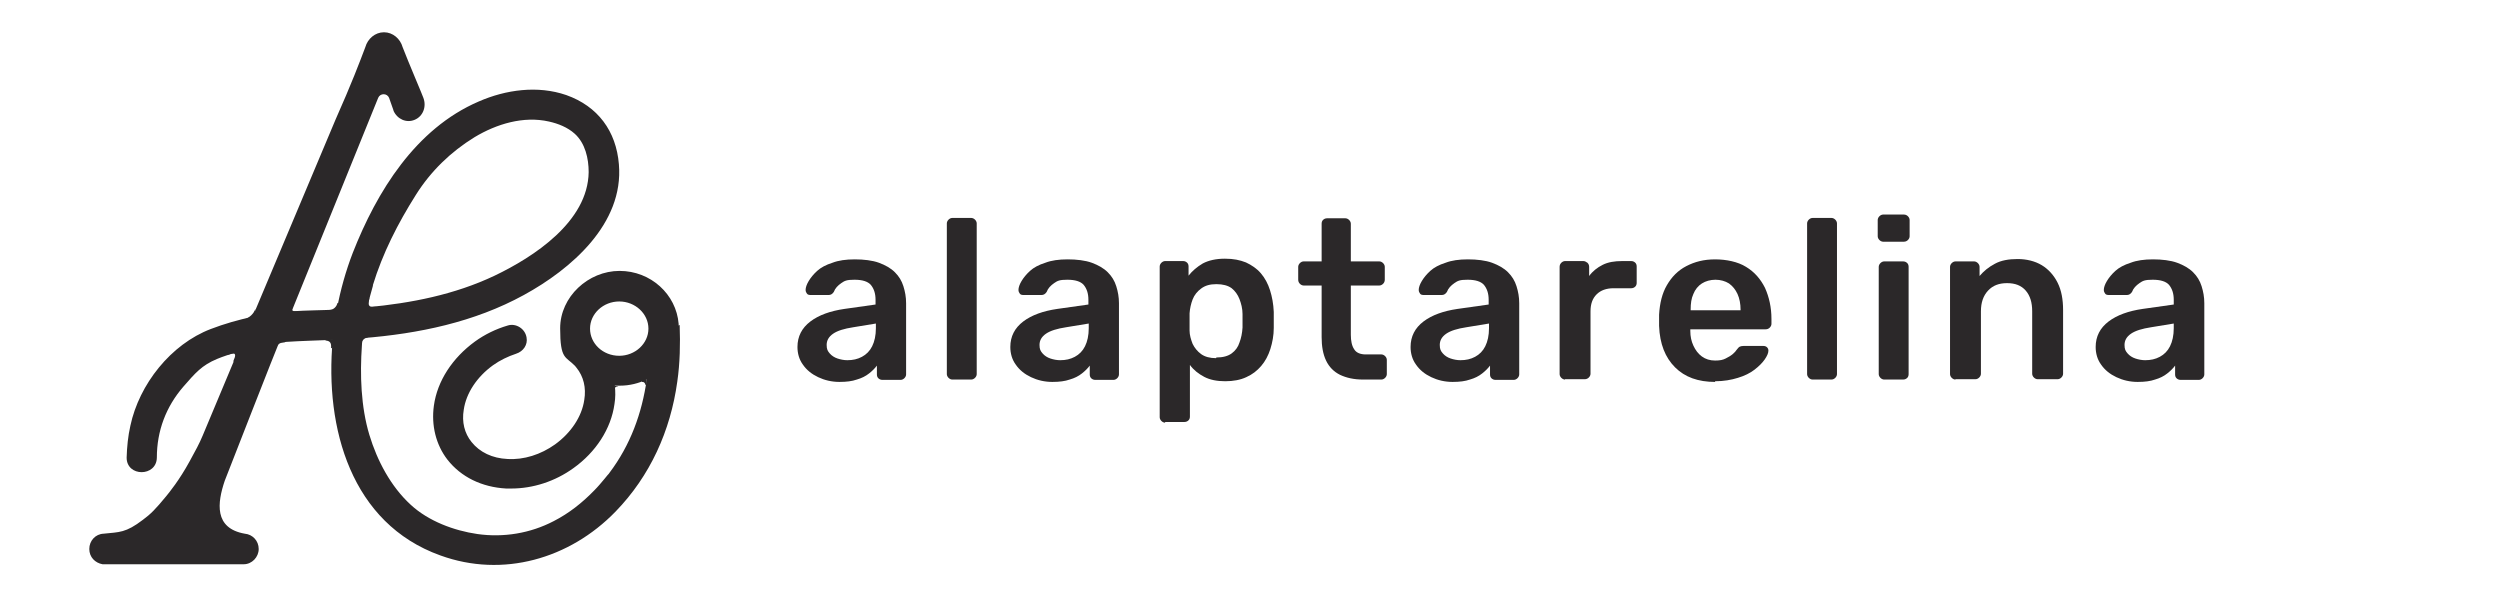 <svg xmlns="http://www.w3.org/2000/svg" id="Layer_1" width="736.4" height="176.1" viewBox="0 0 736.4 176.1"><defs><style>      .st0 {        isolation: isolate;      }      .st1 {        fill: #2b2829;      }    </style></defs><g><path class="st1" d="M199.9,95.9c0-.2,0-.3,0-.5-.7-8.7-8.2-15.6-17.4-15.6s-17.5,7.6-17.5,16.9,1.6,8.2,4.4,11.1c.2.3.4.5.4.5,2.1,2.6,2.9,5.9,2.3,9.5-.7,4.9-3.9,9.7-8.6,13.1-4.2,3-9.2,4.6-14,4.3-4.5-.2-8.2-2-10.6-5-2.1-2.6-2.9-5.9-2.3-9.5.7-4.9,3.9-9.7,8.6-13.1,2.1-1.5,4.4-2.6,6.8-3.4,2.2-.7,3.5-2.7,3.1-4.8-.2-1.2-.9-2.3-2-3-1.1-.7-2.4-.9-3.6-.5-3.4,1-6.7,2.6-9.6,4.7-6.6,4.8-11.1,11.6-12.1,18.9-.8,5.8.6,11.5,4,15.9,4,5.1,10.1,8.1,17.3,8.5.5,0,1,0,1.5,0,6.4,0,12.9-2.1,18.3-6,6.6-4.7,11.1-11.6,12.1-18.9.3-1.8.3-3.7.1-5.4.5,0,1,0,1.5,0,2.9,0,5.5-.7,7.9-1.8-1.4,9.9-4.8,19.3-11,27.5,0,0,0,0,0,0-.1.2-.3.4-.5.6-.3.4-.6.7-.9,1.1-1,1.2-2,2.4-3.1,3.5-3.5,3.6-7.4,6.7-11.9,9-6.9,3.6-14.8,4.9-22.5,3.8-6.9-1-14.4-3.8-19.6-8.6-5.9-5.4-9.9-13-12.2-20.6-2.5-8.3-2.8-17.7-2.2-26.3,0-.8.2-1.5.2-2.2,16.5-1.3,32.9-4.7,47.5-12.7,13.9-7.6,29.5-21,28-38.5-.8-9.8-6.2-17.1-15.5-20.4-8.4-2.9-17.8-1.6-25.8,1.9-18.6,8-30,26.5-37.1,44.6-2,5.2-3.6,10.8-4.7,16.7h-.1c-4.4.2-8.8.2-13.2.5l25.5-62.9c.6-1.4,2.6-1.4,3.2,0l1.3,3.7h0s0,0,0,0h0c0,.1,0,.1,0,.1,1.1,2.5,3.8,3.7,6.2,2.7,2.5-1,3.6-3.9,2.6-6.5h0c0-.2-4.5-10.7-6.1-14.9-.7-2.5-2.9-4.4-5.5-4.4s-4.8,1.9-5.5,4.4c-1.7,4.5-4,10.6-8.8,21.4l-24.4,58c-4.2.9-8.4,2.1-12.3,3.6-11.8,4.5-21.1,16.3-23.7,28.5-.7,3.1-1,6.2-1.1,9.4,0,5.7,8.8,5.7,8.9,0,0-7.9,2.7-15,7.8-20.9,3.5-4,5.4-6.3,10-8.2,1.7-.7,3.8-1.4,6-2l-10.3,24.6c-1,2.4-2.1,4.4-3.8,7.5-3.1,5.7-6.1,9.3-6.9,10.3-3.2,3.9-4.6,5.3-6.9,7-5.1,3.9-6.9,3.6-11.6,4.1,0,0,0,0,0,0-2.4.1-4.2,2.1-4.2,4.5s1.7,4.1,3.9,4.5c.1,0,.2,0,.3,0h41.3s0,0,0,0c2.4,0,4.4-2.1,4.4-4.5s-1.8-4.3-4.1-4.5c0,0,0,0,0,0-9.1-1.6-8.1-9.1-5.9-15.6l7.9-20.2h0s5.5-14,5.5-14h0l2.6-6.5h0s0,0,0,0c0,0,.2,0,.3,0,.6,0,1.2-.1,1.8-.2,4.6-.3,9.1-.4,13.7-.6-2.4,26.1,5.5,54.1,31.7,63.5,18.4,6.7,38.1,1,51.6-12.9,10.2-10.5,16.2-23.8,18.2-38.3.8-5.5.9-11.1.7-16.7h0ZM109.8,84.1c2.9-9.5,7.4-18.3,12.7-26.7,4.4-7,10.3-12.7,17.3-17,6.5-3.9,14.4-6.3,21.9-4.6,2.7.6,5.5,1.7,7.6,3.6,3.1,2.8,4.1,7.3,4.1,11.3-.2,14.6-16.2,25-27.7,30.5-11.8,5.6-24.6,8.1-37.5,9.3.5-2.2,1.1-4.4,1.7-6.5h0ZM182.4,104.8c-4.8,0-8.6-3.6-8.6-8s3.9-8,8.6-8,8.6,3.6,8.6,8-3.9,8-8.6,8Z"></path><path class="st1" d="M182.1,113.7h0c0,0-1.2,0-1.2,0v1.2h0c0-.6.5-1.1,1.1-1.1h0Z"></path><path class="st1" d="M189.1,111.8v.7s.1,0,.2,0c.4,0,.8.4.8.9l.4-.2v-1.3s-1.4,0-1.4,0Z"></path><path class="st1" d="M108.3,99.5v-.4h-2.3v2.3l.4.2c0-1,.7-2,1.9-2.2h0Z"></path><path class="st1" d="M95.9,100.3v-.4h2.3v2.3l-.7.4c.2-1.7-.4-2.2-1.6-2.3h0Z"></path><path class="st1" d="M99.4,89.2l.3.3v2.2h-2.3l-.3-.4c1,0,2.1-.9,2.3-2.1h0Z"></path><path class="st1" d="M81.3,102.3l-.3-.2.6-2.1,2.2.6.2.2c-1.1,0-2.2.4-2.7,1.6h0Z"></path><path class="st1" d="M75.2,91v1c0,0-.3,2.2-.3,2.2l-2.3-.3h-.3c1.1-.3,2.5-1.5,2.9-2.9h0Z"></path><path class="st1" d="M110.1,90.4c-1.3.1-1.6-.4-1.5-1.6,0-.1.3-1.5.2-.9l-1.2.4v3.3h3.1v-1.2s-.4,0-.5,0Z"></path><path class="st1" d="M87.1,91.7c-1.1,0-1.3-.4-.8-1.5,0,0,.2-.4.3-.8h-1.4s-1.1,3.1-1.1,3.1l2.9,1,1-1.8c0,0-.9,0-1,0h0Z"></path><path class="st1" d="M68.2,104.2c1.1-.3,1.3.3.8,1.5,0,0-.2.4-.3.8h1.4s1.1-3.1,1.1-3.1l-2.9-1-1.2,2.1c.4-.1.9-.3,1.2-.4h0Z"></path></g><g class="st0"><g class="st0"><path class="st1" d="M247.3,112.5c-2.3,0-4.4-.5-6.3-1.4s-3.4-2.1-4.5-3.7c-1.1-1.5-1.6-3.3-1.6-5.2,0-3.1,1.3-5.6,3.8-7.5,2.5-1.9,5.9-3.1,10-3.7l9.2-1.3v-1.4c0-1.9-.5-3.3-1.4-4.4-.9-1-2.5-1.5-4.8-1.5s-2.9.3-3.9,1-1.8,1.5-2.2,2.6c-.4.6-.9.9-1.5.9h-5.3c-.5,0-.9-.1-1.1-.4-.2-.3-.4-.6-.4-1.1,0-.7.3-1.6.9-2.6.6-1,1.4-2,2.5-3,1.1-1,2.6-1.8,4.5-2.4,1.8-.7,4-1,6.6-1s5.2.3,7.1,1c1.9.7,3.5,1.6,4.7,2.8,1.2,1.2,2,2.5,2.5,4.1.5,1.6.8,3.2.8,5v21c0,.4-.2.8-.5,1.1s-.7.5-1.1.5h-5.4c-.5,0-.9-.2-1.2-.5-.3-.3-.4-.7-.4-1.1v-2.6c-.6.8-1.4,1.6-2.3,2.3-1,.8-2.2,1.4-3.6,1.8-1.4.5-3.1.7-5,.7ZM249.6,106.1c1.6,0,3-.3,4.3-1,1.3-.7,2.3-1.7,3-3.1s1.1-3.2,1.1-5.3v-1.4l-6.7,1.1c-2.6.4-4.6,1-5.9,1.9-1.3.9-1.9,2-1.9,3.3s.3,1.8.9,2.5c.6.7,1.4,1.2,2.3,1.5.9.3,1.9.5,2.9.5Z"></path><path class="st1" d="M280.5,111.8c-.4,0-.8-.2-1.1-.5-.3-.3-.5-.7-.5-1.1v-44.4c0-.4.2-.8.5-1.1.3-.3.7-.5,1.1-.5h5.6c.4,0,.8.2,1.1.5.3.3.5.7.5,1.1v44.4c0,.4-.2.8-.5,1.1-.3.3-.7.5-1.1.5h-5.6Z"></path><path class="st1" d="M310,112.5c-2.3,0-4.4-.5-6.3-1.4s-3.4-2.1-4.5-3.7c-1.1-1.5-1.6-3.3-1.6-5.2,0-3.1,1.3-5.6,3.8-7.5,2.5-1.9,5.9-3.1,10-3.7l9.2-1.3v-1.4c0-1.9-.5-3.3-1.4-4.4-.9-1-2.5-1.5-4.8-1.5s-2.9.3-3.9,1-1.8,1.5-2.2,2.6c-.4.6-.9.9-1.5.9h-5.3c-.5,0-.9-.1-1.1-.4-.2-.3-.4-.6-.4-1.1,0-.7.3-1.6.9-2.6.6-1,1.4-2,2.5-3,1.1-1,2.6-1.8,4.5-2.4,1.8-.7,4-1,6.6-1s5.2.3,7.1,1c1.9.7,3.5,1.6,4.7,2.8,1.2,1.2,2,2.5,2.5,4.1.5,1.6.8,3.2.8,5v21c0,.4-.2.8-.5,1.1s-.7.5-1.1.5h-5.4c-.5,0-.9-.2-1.2-.5-.3-.3-.4-.7-.4-1.1v-2.6c-.6.8-1.4,1.6-2.3,2.3-1,.8-2.2,1.4-3.6,1.8-1.4.5-3.1.7-5,.7ZM312.3,106.1c1.6,0,3-.3,4.3-1,1.3-.7,2.3-1.7,3-3.1s1.1-3.2,1.1-5.3v-1.4l-6.7,1.1c-2.6.4-4.6,1-5.9,1.9-1.3.9-1.9,2-1.9,3.3s.3,1.8.9,2.5c.6.7,1.4,1.2,2.3,1.5.9.3,1.9.5,2.9.5Z"></path></g><g class="st0"><path class="st1" d="M343.2,124.5c-.4,0-.8-.2-1.1-.5-.3-.3-.5-.7-.5-1.1v-44.4c0-.4.2-.8.5-1.1.3-.3.7-.5,1.1-.5h5.3c.5,0,.9.2,1.2.5.3.3.4.7.4,1.1v2.7c1.1-1.4,2.5-2.6,4.2-3.6,1.7-.9,3.9-1.4,6.5-1.4s4.4.4,6.2,1.1c1.7.8,3.2,1.8,4.4,3.2,1.2,1.4,2.1,3.1,2.7,5,.6,1.9,1,4,1.1,6.4,0,.8,0,1.5,0,2.3s0,1.6,0,2.4c0,2.2-.4,4.3-1,6.2-.6,1.9-1.5,3.6-2.7,5-1.2,1.4-2.6,2.5-4.4,3.3-1.7.8-3.8,1.2-6.2,1.2s-4.5-.4-6.2-1.3c-1.7-.9-3.1-2-4.2-3.5v15.2c0,.4-.1.8-.4,1.1-.3.3-.7.5-1.2.5h-5.7ZM358.3,105.3c1.9,0,3.4-.4,4.5-1.2,1.1-.8,1.9-1.9,2.3-3.2.5-1.3.8-2.8.9-4.4,0-1.3,0-2.7,0-4,0-1.6-.4-3.1-.9-4.4-.5-1.3-1.3-2.4-2.3-3.2-1.1-.8-2.6-1.2-4.5-1.2s-3.3.4-4.5,1.3c-1.1.8-2,1.9-2.5,3.2-.5,1.3-.8,2.7-.9,4.1,0,.8,0,1.7,0,2.5s0,1.8,0,2.6c0,1.3.4,2.6.9,3.9.6,1.2,1.4,2.2,2.5,3,1.1.8,2.6,1.2,4.4,1.2Z"></path></g><g class="st0"><path class="st1" d="M401.5,111.8c-2.7,0-4.9-.5-6.8-1.4-1.8-.9-3.2-2.3-4.1-4.2-.9-1.9-1.3-4.2-1.3-6.9v-15.2h-5.3c-.4,0-.8-.2-1.1-.5-.3-.3-.5-.7-.5-1.2v-3.8c0-.4.2-.8.5-1.1.3-.3.7-.5,1.1-.5h5.3v-11.1c0-.4.1-.8.4-1.1.3-.3.7-.5,1.2-.5h5.4c.4,0,.8.2,1.1.5.3.3.5.7.5,1.1v11.1h8.4c.4,0,.8.2,1.1.5.3.3.5.7.5,1.1v3.8c0,.5-.2.9-.5,1.2-.3.3-.7.5-1.1.5h-8.4v14.5c0,1.8.3,3.3,1,4.3.6,1,1.8,1.5,3.4,1.5h4.6c.4,0,.8.2,1.1.5.3.3.5.7.5,1.1v4.2c0,.4-.2.8-.5,1.1-.3.3-.7.5-1.1.5h-5.4Z"></path><path class="st1" d="M427.9,112.5c-2.3,0-4.4-.5-6.3-1.4s-3.4-2.1-4.5-3.7c-1.1-1.5-1.6-3.3-1.6-5.2,0-3.1,1.3-5.6,3.8-7.5,2.5-1.9,5.9-3.1,10-3.7l9.2-1.3v-1.4c0-1.9-.5-3.3-1.4-4.4-.9-1-2.5-1.5-4.8-1.5s-2.9.3-3.9,1-1.8,1.5-2.2,2.6c-.4.6-.9.9-1.5.9h-5.3c-.5,0-.9-.1-1.1-.4-.2-.3-.4-.6-.4-1.1,0-.7.3-1.6.9-2.6.6-1,1.4-2,2.5-3,1.1-1,2.6-1.8,4.5-2.4,1.8-.7,4-1,6.6-1s5.2.3,7.1,1c1.9.7,3.5,1.6,4.7,2.8,1.2,1.2,2,2.5,2.5,4.1.5,1.6.8,3.2.8,5v21c0,.4-.2.8-.5,1.1s-.7.5-1.1.5h-5.4c-.5,0-.9-.2-1.2-.5-.3-.3-.4-.7-.4-1.1v-2.6c-.6.8-1.4,1.6-2.3,2.3-1,.8-2.2,1.4-3.6,1.8-1.4.5-3.1.7-5,.7ZM430.2,106.1c1.6,0,3-.3,4.3-1,1.3-.7,2.3-1.7,3-3.1s1.1-3.2,1.1-5.3v-1.4l-6.7,1.1c-2.6.4-4.6,1-5.9,1.9-1.3.9-1.9,2-1.9,3.3s.3,1.8.9,2.5c.6.7,1.4,1.2,2.3,1.5.9.3,1.9.5,2.9.5Z"></path></g><g class="st0"><path class="st1" d="M461,111.8c-.4,0-.8-.2-1.1-.5s-.5-.7-.5-1.1v-31.6c0-.5.2-.9.5-1.2.3-.3.7-.5,1.1-.5h5.4c.4,0,.8.2,1.2.5.3.3.5.7.5,1.2v2.7c1-1.4,2.4-2.5,4-3.3,1.6-.8,3.5-1.1,5.7-1.1h2.7c.5,0,.9.2,1.2.5.3.3.4.7.4,1.1v4.8c0,.4-.1.8-.4,1.1-.3.3-.7.5-1.2.5h-5.2c-2.1,0-3.8.6-5,1.8-1.2,1.2-1.8,2.8-1.8,5v18.4c0,.4-.2.8-.5,1.1s-.7.5-1.2.5h-5.8Z"></path></g><g class="st0"><path class="st1" d="M505.2,112.5c-5,0-8.9-1.4-11.8-4.3-2.9-2.9-4.5-6.9-4.7-12.2,0-.4,0-1,0-1.7s0-1.2,0-1.6c.2-3.4.9-6.3,2.3-8.7s3.2-4.3,5.7-5.6,5.2-2,8.5-2,6.7.7,9.1,2.2c2.5,1.5,4.3,3.6,5.6,6.2,1.2,2.7,1.9,5.7,1.9,9.2v1.4c0,.4-.2.8-.5,1.1s-.7.5-1.2.5h-22.2v.5c0,1.6.3,3,.9,4.3s1.4,2.4,2.5,3.2c1.1.8,2.4,1.2,3.9,1.2s2.3-.2,3.1-.6c.8-.4,1.5-.8,2.1-1.3s.9-.9,1.1-1.2c.4-.5.7-.9,1-1,.2-.1.6-.2,1.1-.2h5.8c.4,0,.8.1,1.1.4.3.3.4.6.4,1,0,.7-.4,1.6-1.1,2.6-.7,1-1.7,2-3,3-1.3,1-2.9,1.8-4.9,2.4-1.9.6-4.2,1-6.7,1ZM497.9,91.4h14.8v-.2c0-1.7-.3-3.3-.9-4.6-.6-1.3-1.4-2.3-2.5-3.1-1.1-.7-2.5-1.1-4-1.1s-2.9.4-4,1.1c-1.1.7-2,1.8-2.5,3.1-.6,1.3-.8,2.8-.8,4.6v.2Z"></path><path class="st1" d="M533.9,111.8c-.4,0-.8-.2-1.1-.5-.3-.3-.5-.7-.5-1.1v-44.4c0-.4.2-.8.5-1.1.3-.3.7-.5,1.1-.5h5.6c.4,0,.8.2,1.1.5.3.3.5.7.5,1.1v44.4c0,.4-.2.8-.5,1.1-.3.3-.7.5-1.1.5h-5.6Z"></path><path class="st1" d="M554.7,71.2c-.4,0-.8-.2-1.1-.5-.3-.3-.5-.7-.5-1.1v-4.8c0-.4.2-.8.5-1.1s.7-.5,1.1-.5h6.1c.5,0,.9.2,1.2.5.3.3.5.7.5,1.1v4.8c0,.4-.2.8-.5,1.1s-.7.5-1.2.5h-6.1ZM555,111.8c-.4,0-.8-.2-1.1-.5-.3-.3-.5-.7-.5-1.1v-31.6c0-.4.2-.8.5-1.1s.7-.5,1.1-.5h5.6c.5,0,.9.2,1.2.5.3.3.4.7.4,1.1v31.6c0,.4-.1.8-.4,1.1-.3.3-.7.5-1.2.5h-5.6Z"></path><path class="st1" d="M576,111.8c-.4,0-.8-.2-1.1-.5s-.5-.7-.5-1.1v-31.6c0-.4.2-.8.5-1.1.3-.3.7-.5,1.1-.5h5.5c.4,0,.8.2,1.1.5.3.3.5.7.5,1.1v2.7c1.2-1.4,2.6-2.6,4.5-3.6,1.8-1,4.1-1.4,6.7-1.4s5.1.6,7.1,1.8c2,1.2,3.6,3,4.7,5.2,1.1,2.2,1.6,4.9,1.6,8v18.8c0,.4-.2.8-.5,1.1-.3.3-.7.5-1.1.5h-5.9c-.4,0-.8-.2-1.1-.5-.3-.3-.5-.7-.5-1.1v-18.4c0-2.6-.6-4.6-1.9-6.1s-3.1-2.2-5.5-2.2-4.2.7-5.6,2.2-2.1,3.5-2.1,6.1v18.4c0,.4-.2.8-.5,1.1s-.7.5-1.1.5h-5.9Z"></path><path class="st1" d="M629.7,112.5c-2.3,0-4.4-.5-6.3-1.4s-3.4-2.1-4.5-3.7c-1.1-1.5-1.6-3.3-1.6-5.2,0-3.1,1.3-5.6,3.8-7.5,2.5-1.9,5.9-3.1,10-3.7l9.2-1.3v-1.4c0-1.9-.5-3.3-1.4-4.4-.9-1-2.5-1.5-4.8-1.5s-2.9.3-3.9,1-1.8,1.5-2.2,2.6c-.4.6-.9.9-1.5.9h-5.3c-.5,0-.9-.1-1.1-.4-.2-.3-.4-.6-.4-1.1,0-.7.3-1.6.9-2.6.6-1,1.4-2,2.5-3,1.1-1,2.6-1.8,4.5-2.4,1.8-.7,4-1,6.6-1s5.2.3,7.1,1c1.9.7,3.5,1.6,4.7,2.8,1.2,1.2,2,2.5,2.5,4.1s.8,3.2.8,5v21c0,.4-.2.8-.5,1.1-.3.3-.7.5-1.1.5h-5.4c-.5,0-.9-.2-1.2-.5-.3-.3-.4-.7-.4-1.1v-2.6c-.6.8-1.4,1.6-2.3,2.3-1,.8-2.2,1.4-3.6,1.8-1.4.5-3.1.7-5,.7ZM631.9,106.1c1.6,0,3-.3,4.3-1s2.3-1.7,3-3.1c.7-1.4,1.1-3.2,1.1-5.3v-1.4l-6.7,1.1c-2.6.4-4.6,1-5.9,1.9-1.3.9-1.9,2-1.9,3.3s.3,1.8.9,2.5c.6.7,1.4,1.2,2.3,1.5.9.3,1.9.5,2.9.5Z"></path></g></g></svg>